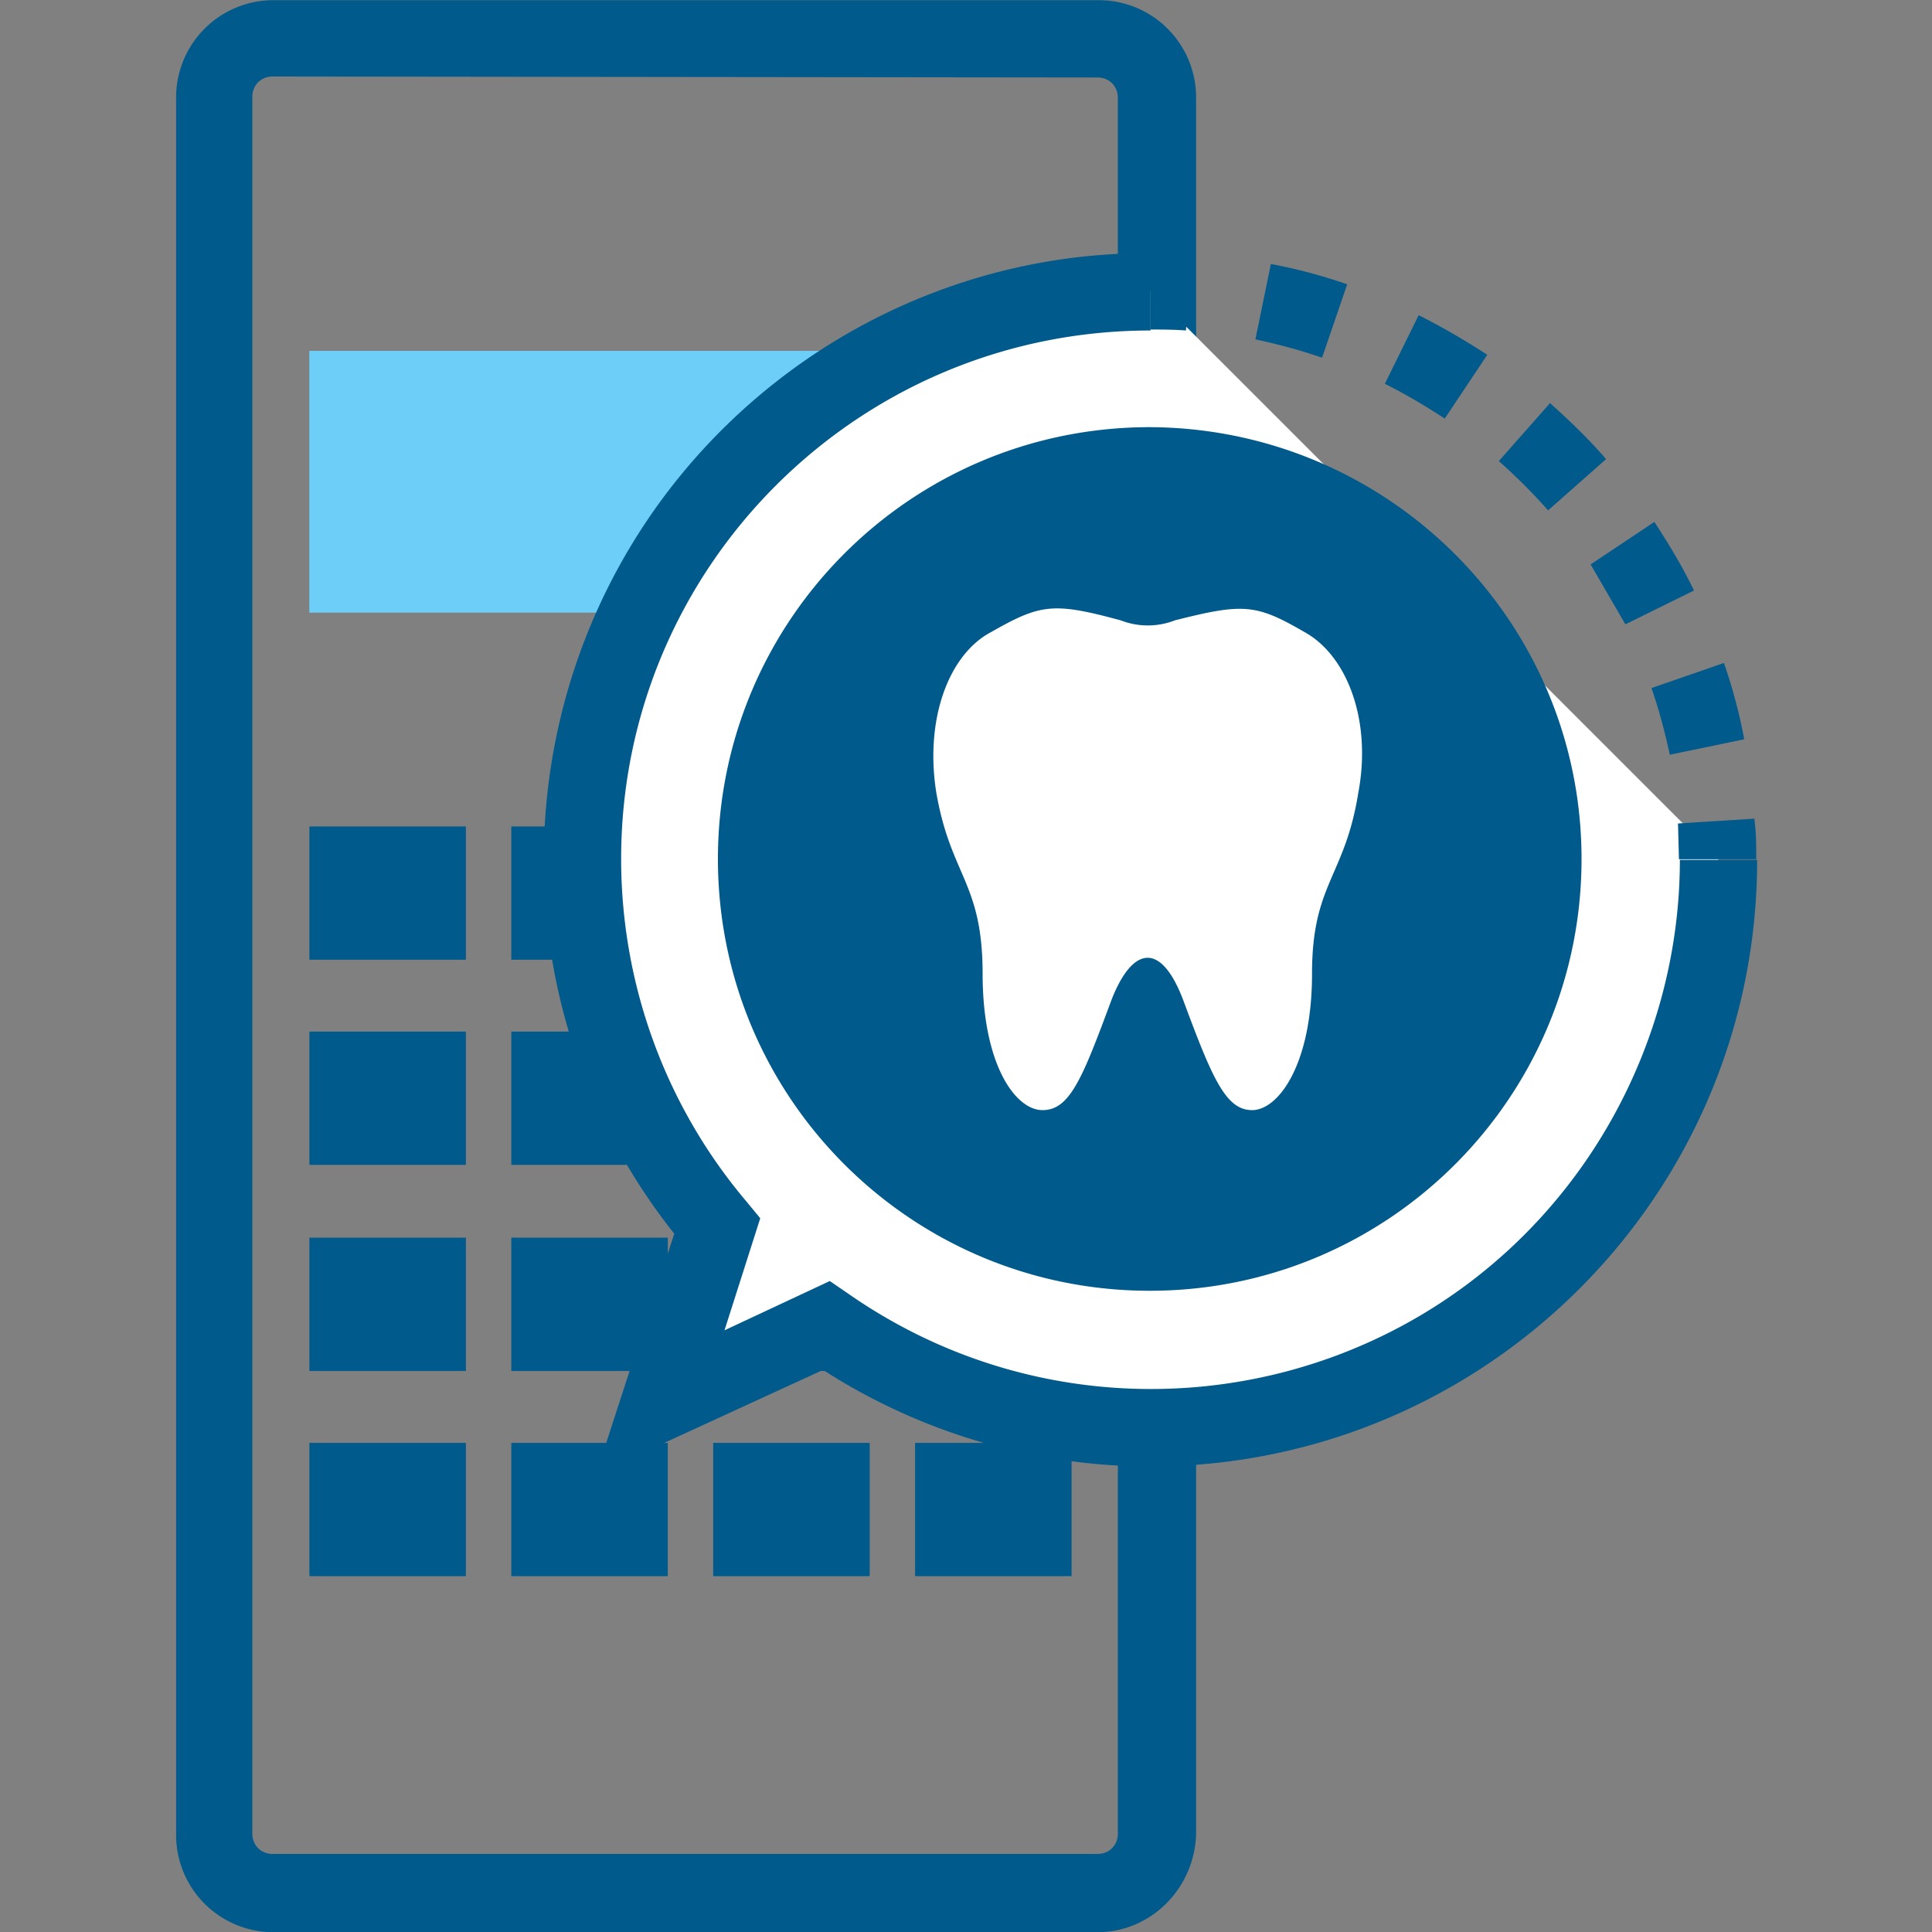 <svg xmlns="http://www.w3.org/2000/svg" viewBox="0 0 200 200" xmlns:v="https://vecta.io/nano"><rect x="0" y="0" width="200" height="200" fill="#808080" stroke="none"/><path d="M32.03 85.55h16.2v13.8h-16.2zm20.9 0h16.2v13.8h-16.2zm20.9 0h16.2v13.8h-16.2zm20.9 0h16.2v13.8h-16.2zm-62.7 21.237h16.2v13.8h-16.2zm20.9 0h16.2v13.8h-16.2zm20.9 0h16.2v13.8h-16.2zm20.9 0h16.2v13.8h-16.2zm-62.7 21.338h16.2v13.8h-16.2zm20.9 0h16.2v13.8h-16.2zm20.9 0h16.2v13.8h-16.2zm20.9 0h16.2v13.8h-16.2zm-62.7 21.238h16.2v13.8h-16.2zm20.9 0h16.2v13.8h-16.2zm20.9 0h16.2v13.8h-16.2zm20.9 0h16.2v13.8h-16.2zm18.9 50.657h-85.3a10.07 10.07 0 0 1-10.1-10.1V10.12A10.07 10.07 0 0 1 28.32.02h85.4a10.07 10.07 0 0 1 10.1 10.1v179.8c-.2 5.6-4.7 10.1-10.2 10.1zM28.22 7.92c-1.2 0-2.1.9-2.1 2.1v179.8c0 1.2.9 2.1 2.1 2.1h85.4c1.2 0 2.1-.9 2.1-2.1V10.12c0-1.2-.9-2.1-2.1-2.1l-85.4-.1z" fill="#005a8b"/><path d="M32.02 36.32h78.8v27.1h-78.8z" fill="#6dcff7"/><path d="M119.09 30.113c-32.4 0-58.8 26.3-58.8 58.7a58.89 58.89 0 0 0 14 38.1l-5.9 18.2 17.1-8c26.6 18.6 63.2 12.1 81.8-14.5a58.8 58.8 0 0 0 10.6-33.7" fill="#fff"/><g fill="#005a8b"><path d="M61.7 152.613l8.1-24.9c-21.5-27.1-16.8-66.5 10.3-88 11.1-8.8 24.9-13.6 39-13.5v8c-30.3 0-54.8 24.5-54.8 54.7 0 13 4.6 25.6 13 35.5l1.4 1.7-3.7 11.6 10.9-5.1 1.9 1.3c24.8 17.3 58.9 11.3 76.2-13.5 6.4-9.2 9.9-20.2 9.9-31.4h8c0 34.6-28 62.7-62.7 62.8a62.84 62.84 0 0 1-34-10l-23.5 10.8zm120.105-63.665h-8l-.1-3.7 7.9-.5c.2 1.4.2 2.8.2 4.2z"/><path d="M172.86 78.13c-.5-2.3-1.1-4.6-1.9-6.9l7.5-2.6c.9 2.6 1.6 5.2 2.1 7.9l-7.7 1.6zm-4.6-13.5l-3.6-6.2 6.6-4.4c1.5 2.3 2.9 4.6 4.1 7.1l-7.1 3.5zm-8-11.8a61.36 61.36 0 0 0-5.1-5.1l5.3-6c2 1.8 4 3.7 5.8 5.8l-6 5.3zm-10.7-9.5c-2-1.3-4-2.5-6.2-3.6l3.5-7.1c2.4 1.2 4.8 2.6 7.1 4.1l-4.4 6.6zm-12.7-6.3c-2.3-.8-4.6-1.4-6.9-1.9l1.6-7.8c2.7.5 5.3 1.2 7.9 2.1l-2.6 7.6zm-14.088-2.817c-1.2-.1-2.5-.1-3.7-.1v-8l4.2.1-.5 8zM163.72 88.92c0 24.7-20 44.7-44.7 44.7s-44.7-20-44.7-44.7 20-44.7 44.7-44.7c24.7.1 44.7 20.1 44.7 44.7z"/></g><path d="M135.02 65.42c-5-2.9-6.3-3-13.4-1.2a7.73 7.73 0 0 1-5.6 0c-7-1.9-8.3-1.7-13.4 1.2-4.4 2.3-6.9 9-5.7 16.6 1.5 8.7 4.8 9.3 4.8 18.8 0 9.4 3.4 14.1 6.2 14.1s4.1-3.2 7.1-11.3c2.1-5.5 5.1-6.4 7.5 0 3 8.1 4.4 11.3 7.1 11.3s6.2-4.7 6.2-14.1 3.4-10 4.8-18.8c1.4-7.5-1.2-14.2-5.6-16.6z" fill="#fff"/></svg>